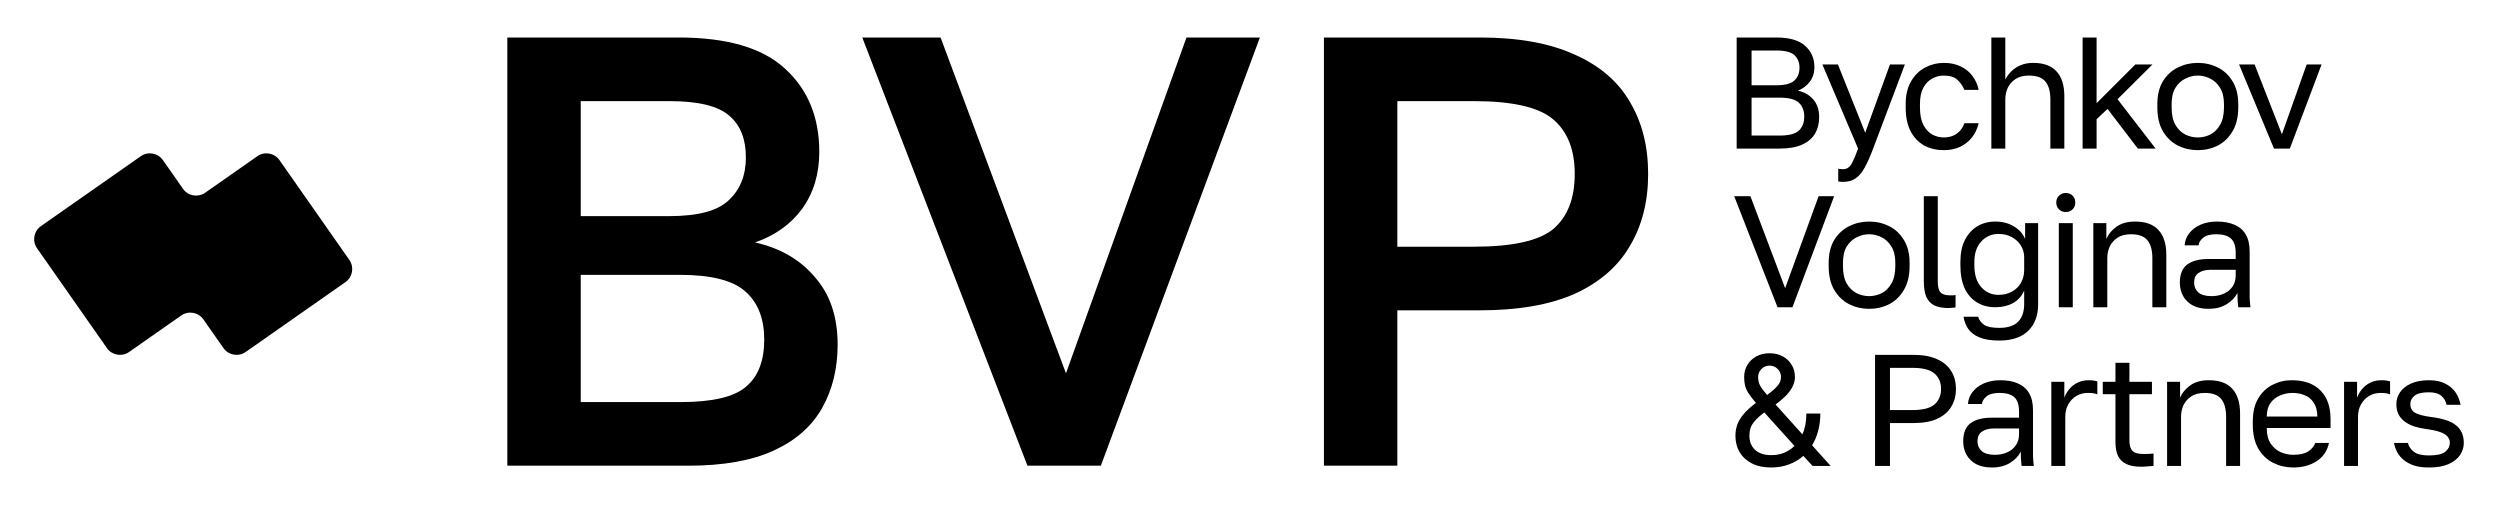 <?xml version="1.0" encoding="UTF-8"?> <svg xmlns="http://www.w3.org/2000/svg" width="500" height="101" viewBox="0 0 500 101" fill="none"><path d="M264.786 93.14V7.5H295.984C303.651 7.5 309.972 8.642 314.947 10.926C319.922 13.128 323.593 16.268 325.958 20.346C328.405 24.424 329.628 29.236 329.628 34.783C329.628 40.329 328.405 45.141 325.958 49.219C323.593 53.297 319.922 56.478 314.947 58.762C309.972 60.964 303.651 62.065 295.984 62.065H279.467V93.14H264.786ZM279.467 49.341H294.76C302.509 49.341 307.81 48.159 310.665 45.794C313.52 43.347 314.947 39.676 314.947 34.783C314.947 29.97 313.52 26.341 310.665 23.894C307.81 21.447 302.509 20.224 294.76 20.224H279.467V49.341Z" fill="black"></path><path d="M205.488 93.14L172.455 7.5H188.115L213.195 74.666L237.297 7.5H251.978L220.169 93.14H205.488Z" fill="black"></path><path d="M101.463 93.14V7.5H135.719C145.425 7.5 152.521 9.58 157.007 13.739C161.574 17.899 163.858 23.445 163.858 30.378C163.858 34.783 162.716 38.575 160.432 41.756C158.149 44.855 155.008 47.099 151.012 48.485C156.069 49.627 160.065 51.951 163.002 55.459C166.019 58.884 167.528 63.37 167.528 68.916C167.528 73.647 166.509 77.847 164.47 81.518C162.431 85.188 159.209 88.043 154.805 90.082C150.4 92.121 144.691 93.14 137.677 93.14H101.463ZM116.144 80.417H136.086C142.448 80.417 146.811 79.397 149.177 77.358C151.624 75.319 152.847 72.179 152.847 67.938C152.847 63.778 151.624 60.597 149.177 58.395C146.73 56.111 142.326 54.969 135.964 54.969H116.144V80.417ZM116.144 43.224H133.884C139.593 43.224 143.549 42.164 145.751 40.043C148.035 37.923 149.177 35.068 149.177 31.479C149.177 27.809 148.076 25.036 145.874 23.16C143.671 21.203 139.675 20.224 133.884 20.224H116.144V43.224Z" fill="black"></path><path fill-rule="evenodd" clip-rule="evenodd" d="M32.587 32.029C31.577 30.587 29.589 30.237 28.147 31.247L8.193 45.218C6.75 46.228 6.4 48.216 7.41 49.659L21.382 69.613C22.392 71.055 24.38 71.406 25.822 70.396L36.24 63.101C37.682 62.091 39.67 62.441 40.68 63.884L44.692 69.613C45.702 71.055 47.69 71.406 49.132 70.396L69.086 56.424C70.528 55.414 70.879 53.426 69.869 51.983L55.897 32.029C54.887 30.587 52.899 30.237 51.457 31.247L41.039 38.541C39.596 39.551 37.608 39.201 36.598 37.758L32.587 32.029Z" fill="black"></path><path d="M485.777 93.5C484.656 93.5 483.683 93.373 482.858 93.119C482.033 92.844 481.345 92.484 480.795 92.04C480.245 91.596 479.801 91.078 479.462 90.485C479.145 89.872 478.923 89.237 478.796 88.581H481.589C481.737 89.258 482.128 89.851 482.763 90.358C483.419 90.845 484.423 91.088 485.777 91.088C487.343 91.088 488.433 90.845 489.046 90.358C489.66 89.851 489.966 89.258 489.966 88.581C489.966 88.116 489.829 87.714 489.554 87.375C489.3 87.016 488.835 86.709 488.158 86.455C487.502 86.201 486.56 85.99 485.333 85.82C484.402 85.693 483.567 85.513 482.826 85.281C482.086 85.027 481.451 84.699 480.922 84.297C480.393 83.895 479.981 83.409 479.684 82.837C479.409 82.266 479.272 81.589 479.272 80.806C479.272 79.96 479.515 79.177 480.002 78.458C480.488 77.739 481.218 77.157 482.191 76.713C483.165 76.268 484.36 76.046 485.777 76.046C487.11 76.046 488.21 76.279 489.078 76.744C489.966 77.189 490.654 77.781 491.141 78.521C491.627 79.262 491.955 80.076 492.124 80.965H489.332C489.162 80.225 488.803 79.621 488.253 79.156C487.703 78.691 486.878 78.458 485.777 78.458C484.402 78.458 483.44 78.691 482.89 79.156C482.34 79.6 482.065 80.15 482.065 80.806C482.065 81.568 482.361 82.139 482.953 82.52C483.567 82.901 484.677 83.197 486.285 83.409C487.322 83.535 488.242 83.726 489.046 83.98C489.85 84.212 490.527 84.54 491.077 84.963C491.627 85.365 492.04 85.863 492.315 86.455C492.611 87.047 492.759 87.756 492.759 88.581C492.759 89.47 492.505 90.284 491.997 91.025C491.49 91.765 490.717 92.368 489.681 92.834C488.665 93.278 487.364 93.5 485.777 93.5Z" fill="black"></path><path d="M468.812 93.183V76.364H471.414V79.537C471.668 78.86 472.017 78.267 472.461 77.76C472.905 77.231 473.445 76.818 474.079 76.522C474.735 76.205 475.465 76.046 476.269 76.046C476.692 76.046 477.031 76.067 477.285 76.11C477.56 76.152 477.803 76.205 478.014 76.268V78.871C477.739 78.765 477.464 78.691 477.189 78.648C476.936 78.606 476.576 78.585 476.11 78.585C475.264 78.585 474.503 78.786 473.826 79.188C473.149 79.59 472.609 80.15 472.207 80.87C471.805 81.568 471.604 82.393 471.604 83.345V93.183H468.812Z" fill="black"></path><path d="M458.654 93.5C457.236 93.5 455.903 93.193 454.655 92.58C453.428 91.966 452.434 91.025 451.672 89.755C450.932 88.486 450.562 86.878 450.562 84.932V84.297C450.562 82.435 450.921 80.901 451.64 79.696C452.36 78.469 453.312 77.559 454.497 76.966C455.681 76.353 456.961 76.046 458.336 76.046C460.812 76.046 462.726 76.723 464.08 78.077C465.434 79.431 466.111 81.346 466.111 83.821V85.598H453.354C453.354 86.91 453.619 87.957 454.148 88.74C454.698 89.523 455.375 90.094 456.179 90.454C457.004 90.792 457.829 90.961 458.654 90.961C459.923 90.961 460.896 90.75 461.573 90.327C462.271 89.903 462.769 89.322 463.065 88.581H465.794C465.456 90.189 464.62 91.416 463.287 92.262C461.975 93.088 460.431 93.5 458.654 93.5ZM458.495 78.585C457.628 78.585 456.803 78.754 456.02 79.093C455.237 79.41 454.592 79.918 454.084 80.616C453.597 81.314 453.354 82.213 453.354 83.313H463.477C463.456 82.15 463.213 81.229 462.748 80.552C462.303 79.854 461.711 79.357 460.97 79.061C460.23 78.744 459.405 78.585 458.495 78.585Z" fill="black"></path><path d="M433.417 93.183V76.364H436.019V79.537C436.4 78.606 437.066 77.791 438.018 77.093C438.992 76.395 440.24 76.046 441.763 76.046C443.879 76.046 445.444 76.617 446.46 77.76C447.496 78.881 448.015 80.531 448.015 82.71V93.183H445.222V83.345C445.222 81.779 444.894 80.595 444.238 79.791C443.583 78.987 442.482 78.585 440.938 78.585C439.838 78.585 438.939 78.818 438.241 79.283C437.542 79.749 437.024 80.341 436.686 81.06C436.368 81.779 436.21 82.541 436.21 83.345V93.183H433.417Z" fill="black"></path><path d="M428.169 93.341C426.984 93.341 426.011 93.162 425.249 92.802C424.509 92.442 423.959 91.903 423.599 91.183C423.261 90.443 423.091 89.523 423.091 88.423V78.839H420.553V76.364H423.091V72.555H425.884V76.364H430.39V78.839H425.884V88.105C425.884 89.057 426.085 89.745 426.487 90.168C426.889 90.591 427.661 90.803 428.804 90.803C429.438 90.803 430.073 90.771 430.708 90.707V93.183C430.306 93.225 429.904 93.257 429.502 93.278C429.1 93.32 428.656 93.341 428.169 93.341Z" fill="black"></path><path d="M410.265 93.183V76.364H412.867V79.537C413.121 78.86 413.47 78.267 413.914 77.76C414.358 77.231 414.898 76.818 415.533 76.522C416.188 76.205 416.918 76.046 417.722 76.046C418.145 76.046 418.484 76.067 418.738 76.11C419.013 76.152 419.256 76.205 419.468 76.268V78.871C419.193 78.765 418.918 78.691 418.643 78.648C418.389 78.606 418.029 78.585 417.564 78.585C416.717 78.585 415.956 78.786 415.279 79.188C414.602 79.59 414.062 80.15 413.66 80.87C413.258 81.568 413.057 82.393 413.057 83.345V93.183H410.265Z" fill="black"></path><path d="M398.383 93.5C397.156 93.5 396.108 93.278 395.241 92.834C394.395 92.368 393.749 91.744 393.305 90.961C392.861 90.157 392.639 89.258 392.639 88.264C392.639 86.593 393.125 85.387 394.098 84.646C395.093 83.906 396.51 83.535 398.351 83.535H403.809V82.393C403.809 80.954 403.481 79.96 402.825 79.41C402.191 78.86 401.228 78.585 399.938 78.585C398.732 78.585 397.854 78.818 397.304 79.283C396.754 79.727 396.447 80.235 396.383 80.806H393.591C393.654 79.897 393.961 79.093 394.511 78.394C395.061 77.675 395.812 77.104 396.764 76.681C397.716 76.258 398.827 76.046 400.096 76.046C401.429 76.046 402.582 76.258 403.555 76.681C404.528 77.083 405.28 77.728 405.808 78.617C406.337 79.484 406.602 80.637 406.602 82.076V88.898C406.602 89.787 406.602 90.57 406.602 91.247C406.623 91.903 406.676 92.548 406.76 93.183H404.317C404.253 92.696 404.211 92.241 404.19 91.818C404.169 91.374 404.158 90.877 404.158 90.327C403.714 91.215 402.995 91.966 402 92.58C401.006 93.193 399.8 93.5 398.383 93.5ZM398.986 90.961C399.874 90.961 400.678 90.803 401.397 90.485C402.138 90.168 402.72 89.703 403.143 89.089C403.587 88.475 403.809 87.724 403.809 86.836V85.693H398.827C397.79 85.693 396.976 85.905 396.383 86.328C395.791 86.73 395.495 87.375 395.495 88.264C395.495 89.047 395.77 89.692 396.32 90.2C396.891 90.707 397.78 90.961 398.986 90.961Z" fill="black"></path><path d="M375.01 93.183V70.969H382.626C384.594 70.969 386.201 71.265 387.45 71.857C388.719 72.428 389.66 73.233 390.274 74.269C390.888 75.285 391.194 76.459 391.194 77.792C391.194 79.103 390.888 80.278 390.274 81.314C389.66 82.351 388.719 83.165 387.45 83.758C386.201 84.329 384.594 84.615 382.626 84.615H377.993V93.183H375.01ZM377.993 82.012H382.467C384.583 82.012 386.064 81.632 386.91 80.87C387.778 80.108 388.211 79.082 388.211 77.792C388.211 76.501 387.778 75.475 386.91 74.713C386.064 73.952 384.583 73.571 382.467 73.571H377.993V82.012Z" fill="black"></path><path d="M354.227 93.5C352.725 93.5 351.435 93.225 350.356 92.675C349.298 92.125 348.483 91.374 347.912 90.422C347.362 89.47 347.087 88.38 347.087 87.153C347.087 86.349 347.214 85.598 347.468 84.9C347.722 84.202 348.145 83.504 348.737 82.806C349.329 82.108 350.144 81.367 351.181 80.584C350.504 79.78 349.996 79.114 349.657 78.585C349.319 78.035 349.097 77.517 348.991 77.03C348.885 76.543 348.832 76.004 348.832 75.412C348.832 74.502 349.044 73.698 349.467 73C349.89 72.28 350.482 71.709 351.244 71.286C352.006 70.863 352.894 70.651 353.91 70.651C354.925 70.651 355.814 70.863 356.575 71.286C357.337 71.709 357.929 72.28 358.353 73C358.776 73.698 358.987 74.502 358.987 75.412C358.987 75.94 358.871 76.48 358.638 77.03C358.427 77.58 358.046 78.172 357.496 78.807C356.946 79.421 356.152 80.119 355.116 80.902L360.479 86.868C360.754 86.254 360.955 85.609 361.082 84.932C361.209 84.234 361.272 83.493 361.272 82.71H364.065C364.065 83.98 363.917 85.143 363.621 86.201C363.345 87.259 362.944 88.211 362.415 89.057L366.128 93.183H362.51L360.669 91.183C359.823 91.924 358.85 92.495 357.75 92.897C356.671 93.299 355.497 93.5 354.227 93.5ZM354.227 91.025C355.158 91.025 356.004 90.877 356.766 90.581C357.549 90.263 358.257 89.798 358.892 89.184L352.863 82.488C352.016 83.123 351.382 83.694 350.959 84.202C350.535 84.689 350.25 85.165 350.102 85.63C349.954 86.095 349.88 86.603 349.88 87.153C349.88 88.296 350.25 89.227 350.99 89.946C351.752 90.665 352.831 91.025 354.227 91.025ZM351.625 75.412C351.625 75.94 351.731 76.459 351.942 76.966C352.175 77.453 352.672 78.13 353.434 78.998C354.28 78.363 354.894 77.834 355.274 77.411C355.676 76.988 355.93 76.617 356.036 76.3C356.142 75.983 356.195 75.686 356.195 75.412C356.195 74.756 355.973 74.216 355.528 73.793C355.105 73.349 354.566 73.127 353.91 73.127C353.275 73.127 352.736 73.349 352.291 73.793C351.847 74.237 351.625 74.777 351.625 75.412Z" fill="black"></path><path d="M441.713 61.766C440.486 61.766 439.438 61.544 438.571 61.099C437.725 60.634 437.079 60.01 436.635 59.227C436.191 58.423 435.969 57.524 435.969 56.529C435.969 54.858 436.455 53.652 437.429 52.912C438.423 52.171 439.84 51.801 441.681 51.801H447.139V50.659C447.139 49.22 446.811 48.226 446.155 47.676C445.521 47.126 444.558 46.85 443.268 46.85C442.062 46.85 441.184 47.083 440.634 47.549C440.084 47.993 439.777 48.501 439.713 49.072H436.921C436.984 48.162 437.291 47.358 437.841 46.66C438.391 45.941 439.142 45.37 440.094 44.947C441.046 44.523 442.157 44.312 443.426 44.312C444.759 44.312 445.912 44.523 446.885 44.947C447.859 45.348 448.61 45.994 449.138 46.882C449.667 47.75 449.932 48.903 449.932 50.341V57.164C449.932 58.053 449.932 58.836 449.932 59.513C449.953 60.168 450.006 60.814 450.091 61.448H447.647C447.584 60.962 447.541 60.507 447.52 60.084C447.499 59.639 447.488 59.142 447.488 58.592C447.044 59.481 446.325 60.232 445.33 60.845C444.336 61.459 443.13 61.766 441.713 61.766ZM442.316 59.227C443.204 59.227 444.008 59.068 444.727 58.751C445.468 58.434 446.05 57.968 446.473 57.355C446.917 56.741 447.139 55.99 447.139 55.101V53.959H442.157C441.12 53.959 440.306 54.171 439.713 54.594C439.121 54.996 438.825 55.641 438.825 56.529C438.825 57.312 439.1 57.958 439.65 58.465C440.221 58.973 441.11 59.227 442.316 59.227Z" fill="black"></path><path d="M418.666 61.448V44.629H421.268V47.803C421.649 46.872 422.315 46.057 423.267 45.359C424.241 44.661 425.489 44.312 427.012 44.312C429.128 44.312 430.693 44.883 431.709 46.025C432.745 47.147 433.264 48.797 433.264 50.976V61.448H430.471V51.611C430.471 50.045 430.143 48.86 429.487 48.056C428.832 47.252 427.731 46.85 426.187 46.85C425.087 46.85 424.188 47.083 423.49 47.549C422.791 48.014 422.273 48.606 421.935 49.326C421.617 50.045 421.459 50.807 421.459 51.611V61.448H418.666Z" fill="black"></path><path d="M411.761 61.448V44.629H414.553V61.448H411.761ZM413.157 42.408C412.607 42.408 412.152 42.228 411.792 41.868C411.433 41.509 411.253 41.054 411.253 40.504C411.253 39.954 411.433 39.499 411.792 39.139C412.152 38.779 412.607 38.6 413.157 38.6C413.707 38.6 414.162 38.779 414.522 39.139C414.881 39.499 415.061 39.954 415.061 40.504C415.061 41.054 414.881 41.509 414.522 41.868C414.162 42.228 413.707 42.408 413.157 42.408Z" fill="black"></path><path d="M399.853 68.112C398.224 68.112 396.902 67.901 395.886 67.478C394.871 67.055 394.12 66.484 393.633 65.764C393.147 65.045 392.84 64.241 392.713 63.352H395.632C395.844 64.029 396.246 64.569 396.838 64.971C397.431 65.373 398.436 65.574 399.853 65.574C401.567 65.574 402.825 65.161 403.629 64.336C404.433 63.511 404.835 62.337 404.835 60.814V58.116C404.349 59.237 403.598 60.073 402.582 60.623C401.588 61.173 400.414 61.448 399.06 61.448C397.685 61.448 396.468 61.131 395.41 60.496C394.352 59.862 393.527 58.92 392.935 57.672C392.364 56.424 392.078 54.879 392.078 53.039V52.404C392.078 50.669 392.374 49.209 392.967 48.025C393.58 46.819 394.405 45.898 395.442 45.264C396.5 44.629 397.706 44.312 399.06 44.312C400.498 44.312 401.747 44.64 402.804 45.295C403.862 45.93 404.603 46.766 405.026 47.803V44.629H407.628V60.814C407.628 63.099 406.962 64.886 405.629 66.177C404.296 67.467 402.371 68.112 399.853 68.112ZM399.694 58.973C400.71 58.973 401.598 58.761 402.36 58.338C403.143 57.915 403.746 57.333 404.169 56.593C404.613 55.831 404.835 54.964 404.835 53.991V51.452C404.835 50.585 404.613 49.802 404.169 49.104C403.746 48.406 403.143 47.845 402.36 47.422C401.598 46.999 400.71 46.787 399.694 46.787C398.34 46.787 397.198 47.284 396.267 48.279C395.336 49.273 394.871 50.648 394.871 52.404V53.039C394.871 54.964 395.336 56.434 396.267 57.45C397.198 58.465 398.34 58.973 399.694 58.973Z" fill="black"></path><path d="M389.682 61.607C388.518 61.607 387.566 61.427 386.825 61.068C386.106 60.687 385.577 60.105 385.239 59.322C384.921 58.518 384.763 57.482 384.763 56.212V39.234H387.555V56.212C387.555 57.312 387.735 58.063 388.095 58.465C388.454 58.867 389.089 59.068 389.999 59.068C390.232 59.068 390.433 59.068 390.602 59.068C390.771 59.047 390.94 59.026 391.11 59.005V61.48C391.004 61.501 390.856 61.523 390.665 61.544C390.496 61.565 390.316 61.575 390.126 61.575C389.957 61.596 389.808 61.607 389.682 61.607Z" fill="black"></path><path d="M373.827 61.766C372.409 61.766 371.076 61.459 369.828 60.845C368.601 60.211 367.607 59.259 366.845 57.989C366.105 56.72 365.734 55.123 365.734 53.197V52.563C365.734 50.743 366.105 49.22 366.845 47.993C367.607 46.766 368.601 45.846 369.828 45.232C371.076 44.618 372.409 44.312 373.827 44.312C375.265 44.312 376.598 44.618 377.825 45.232C379.052 45.846 380.036 46.766 380.776 47.993C381.538 49.22 381.919 50.743 381.919 52.563V53.197C381.919 55.123 381.538 56.72 380.776 57.989C380.036 59.259 379.052 60.211 377.825 60.845C376.598 61.459 375.265 61.766 373.827 61.766ZM373.827 59.227C374.694 59.227 375.519 59.036 376.302 58.656C377.106 58.254 377.762 57.608 378.269 56.72C378.798 55.831 379.063 54.657 379.063 53.197V52.563C379.063 51.209 378.798 50.119 378.269 49.294C377.762 48.448 377.106 47.834 376.302 47.453C375.519 47.051 374.694 46.85 373.827 46.85C372.98 46.85 372.155 47.051 371.351 47.453C370.547 47.834 369.881 48.448 369.352 49.294C368.844 50.119 368.59 51.209 368.59 52.563V53.197C368.59 54.657 368.844 55.831 369.352 56.72C369.881 57.608 370.547 58.254 371.351 58.656C372.155 59.036 372.98 59.227 373.827 59.227Z" fill="black"></path><path d="M355.504 61.448L346.841 39.234H350.078L357.028 57.64L363.723 39.234H366.833L358.487 61.448H355.504Z" fill="black"></path><path d="M454.795 29.714L447.813 12.895H450.923L456.382 26.858L461.332 12.895H464.315L457.968 29.714H454.795Z" fill="black"></path><path d="M439.56 30.031C438.143 30.031 436.81 29.724 435.562 29.111C434.334 28.476 433.34 27.524 432.578 26.255C431.838 24.985 431.468 23.388 431.468 21.463V20.828C431.468 19.009 431.838 17.486 432.578 16.259C433.34 15.031 434.334 14.111 435.562 13.498C436.81 12.884 438.143 12.577 439.56 12.577C440.999 12.577 442.331 12.884 443.559 13.498C444.786 14.111 445.769 15.031 446.51 16.259C447.271 17.486 447.652 19.009 447.652 20.828V21.463C447.652 23.388 447.271 24.985 446.51 26.255C445.769 27.524 444.786 28.476 443.559 29.111C442.331 29.724 440.999 30.031 439.56 30.031ZM439.56 27.492C440.427 27.492 441.253 27.302 442.035 26.921C442.839 26.519 443.495 25.874 444.003 24.985C444.532 24.097 444.796 22.923 444.796 21.463V20.828C444.796 19.474 444.532 18.385 444.003 17.56C443.495 16.713 442.839 16.1 442.035 15.719C441.253 15.317 440.427 15.116 439.56 15.116C438.714 15.116 437.889 15.317 437.085 15.719C436.281 16.1 435.614 16.713 435.085 17.56C434.578 18.385 434.324 19.474 434.324 20.828V21.463C434.324 22.923 434.578 24.097 435.085 24.985C435.614 25.874 436.281 26.519 437.085 26.921C437.889 27.302 438.714 27.492 439.56 27.492Z" fill="black"></path><path d="M416.524 29.714V7.5H419.317V20.638L427.06 12.895H430.488L423.506 19.845L431.122 29.714H427.568L421.507 21.78L419.317 23.843V29.714H416.524Z" fill="black"></path><path d="M398.27 29.714V7.5H401.062V15.91C401.358 15.317 401.76 14.767 402.268 14.259C402.776 13.752 403.389 13.35 404.109 13.053C404.849 12.736 405.685 12.578 406.616 12.578C408.731 12.578 410.297 13.149 411.312 14.291C412.349 15.412 412.867 17.063 412.867 19.242V29.714H410.075V19.876C410.075 18.311 409.747 17.126 409.091 16.322C408.435 15.518 407.335 15.116 405.791 15.116C404.69 15.116 403.791 15.349 403.093 15.814C402.395 16.28 401.877 16.872 401.538 17.591C401.221 18.311 401.062 19.073 401.062 19.876V29.714H398.27Z" fill="black"></path><path d="M388.752 30.031C387.313 30.031 386.012 29.724 384.849 29.111C383.706 28.476 382.797 27.524 382.12 26.255C381.464 24.985 381.136 23.388 381.136 21.463V20.828C381.136 19.009 381.495 17.486 382.215 16.259C382.934 15.031 383.875 14.111 385.039 13.498C386.203 12.884 387.44 12.577 388.752 12.577C390.085 12.577 391.227 12.821 392.179 13.307C393.152 13.773 393.935 14.418 394.528 15.243C395.12 16.047 395.522 16.957 395.734 17.972H392.877C392.539 17.168 392.063 16.491 391.449 15.941C390.857 15.391 389.958 15.116 388.752 15.116C387.927 15.116 387.155 15.317 386.435 15.719C385.716 16.1 385.124 16.713 384.658 17.56C384.214 18.385 383.992 19.474 383.992 20.828V21.463C383.992 22.902 384.214 24.065 384.658 24.954C385.124 25.842 385.716 26.488 386.435 26.89C387.155 27.291 387.927 27.492 388.752 27.492C389.789 27.492 390.656 27.239 391.354 26.731C392.074 26.223 392.581 25.525 392.877 24.636H395.734C395.48 25.737 395.025 26.699 394.369 27.524C393.713 28.328 392.909 28.952 391.957 29.397C391.005 29.82 389.937 30.031 388.752 30.031Z" fill="black"></path><path d="M368.599 36.378C368.282 36.378 367.964 36.346 367.647 36.283V33.744C367.964 33.808 368.282 33.839 368.599 33.839C369.022 33.839 369.371 33.734 369.646 33.522C369.943 33.332 370.239 32.94 370.535 32.348C370.831 31.756 371.191 30.878 371.614 29.714L364.474 12.895H367.584L373.042 26.541L377.992 12.895H380.975L374.629 29.714C374.036 31.301 373.465 32.581 372.915 33.554C372.386 34.527 371.783 35.236 371.106 35.68C370.45 36.145 369.615 36.378 368.599 36.378Z" fill="black"></path><path d="M347.332 29.714V7.5H355.266C357.91 7.5 359.835 8.061 361.041 9.182C362.268 10.282 362.882 11.7 362.882 13.434C362.882 14.577 362.565 15.56 361.93 16.386C361.295 17.19 360.512 17.771 359.581 18.131C360.893 18.427 361.93 19.03 362.691 19.94C363.453 20.828 363.834 21.992 363.834 23.431C363.834 24.637 363.569 25.715 363.041 26.668C362.512 27.598 361.665 28.339 360.502 28.889C359.338 29.439 357.804 29.714 355.9 29.714H347.332ZM350.315 27.112H355.9C357.804 27.112 359.105 26.773 359.804 26.096C360.502 25.398 360.851 24.478 360.851 23.335C360.851 22.172 360.502 21.252 359.804 20.575C359.105 19.876 357.794 19.527 355.869 19.527H350.315V27.112ZM350.315 17.052H355.266C357.043 17.052 358.259 16.724 358.915 16.068C359.571 15.412 359.899 14.577 359.899 13.561C359.899 12.525 359.571 11.689 358.915 11.054C358.259 10.42 357.043 10.102 355.266 10.102H350.315V17.052Z" fill="black"></path></svg> 